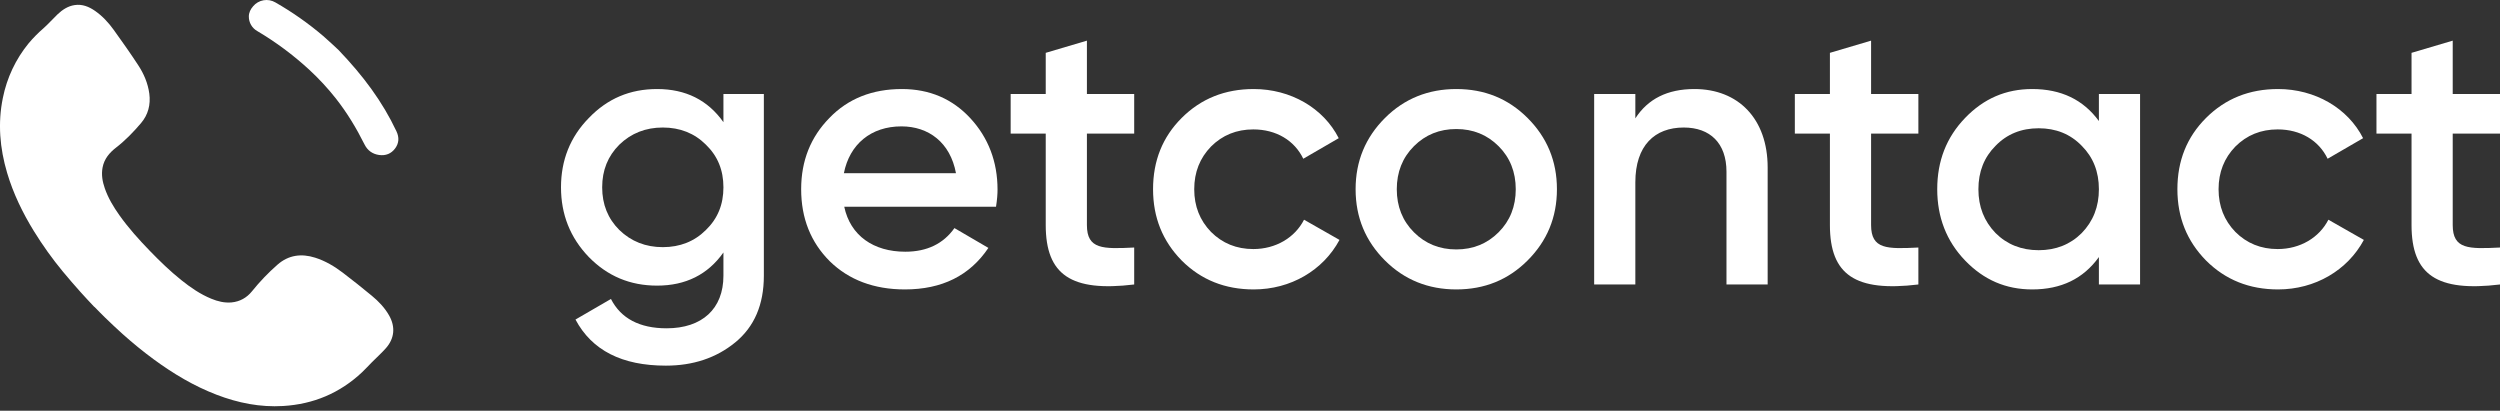 <svg width="140" height="23" viewBox="0 0 140 23" fill="none" xmlns="http://www.w3.org/2000/svg">
<rect x="0" y="0" width="140" height="23" fill="#333333" stroke="none"/>
<path d="M5.28 17.186C5.021 16.908 4.757 16.634 4.506 16.351C4.172 15.975 3.841 15.597 3.521 15.209C2.928 14.492 2.386 13.734 1.897 12.941C1.266 11.915 0.742 10.838 0.398 9.677C-0.01 8.297 -0.132 6.899 0.161 5.479C0.386 4.359 0.879 3.313 1.599 2.431C1.857 2.123 2.14 1.837 2.444 1.575C2.718 1.332 2.96 1.053 3.226 0.8C3.493 0.547 3.8 0.342 4.176 0.285C4.607 0.219 4.981 0.372 5.327 0.613C5.739 0.899 6.075 1.267 6.366 1.669C6.836 2.321 7.3 2.978 7.74 3.651C8.056 4.132 8.283 4.661 8.361 5.242C8.443 5.861 8.297 6.425 7.897 6.895C7.475 7.391 7.022 7.86 6.505 8.261C6.132 8.549 5.835 8.895 5.744 9.381C5.669 9.78 5.736 10.165 5.867 10.542C6.056 11.09 6.352 11.58 6.684 12.049C7.197 12.772 7.787 13.426 8.402 14.06C8.958 14.633 9.529 15.186 10.151 15.684C10.67 16.099 11.213 16.475 11.831 16.728C12.193 16.878 12.567 16.97 12.962 16.936C13.432 16.893 13.819 16.674 14.111 16.312C14.544 15.774 15.022 15.275 15.54 14.821C16.157 14.28 16.877 14.185 17.648 14.43C18.217 14.61 18.728 14.914 19.201 15.274C19.75 15.691 20.29 16.123 20.823 16.563C21.201 16.875 21.541 17.228 21.788 17.662C22.152 18.299 22.095 18.954 21.607 19.502C21.363 19.776 21.089 20.021 20.831 20.281C20.646 20.467 20.47 20.662 20.28 20.842C19.035 22.014 17.554 22.634 15.858 22.736C14.567 22.814 13.329 22.566 12.127 22.104C10.86 21.618 9.707 20.928 8.614 20.127C8.006 19.681 7.423 19.203 6.861 18.7C6.526 18.401 6.203 18.09 5.879 17.779C5.676 17.584 5.483 17.38 5.285 17.18L5.28 17.186Z" fill="white"/>
<path d="M18.956 2.799C20.34 4.243 21.418 5.69 22.201 7.352C22.361 7.691 22.348 8.014 22.127 8.312C21.906 8.61 21.595 8.731 21.228 8.679C20.862 8.627 20.583 8.43 20.413 8.089C19.96 7.179 19.436 6.313 18.808 5.514C18.353 4.938 17.853 4.398 17.314 3.901C16.421 3.079 15.446 2.354 14.404 1.738C14.261 1.657 14.142 1.54 14.06 1.397C13.977 1.255 13.934 1.093 13.935 0.927C13.932 0.712 14.03 0.516 14.174 0.351C14.324 0.172 14.532 0.053 14.761 0.014C14.99 -0.025 15.225 0.019 15.425 0.137C16.372 0.679 17.267 1.308 18.099 2.016C18.437 2.306 18.757 2.617 18.956 2.799Z" fill="white"/>
<path d="M40.512 6.842V5.263H42.776V15.44C42.776 17.062 42.242 18.299 41.174 19.174C40.106 20.049 38.804 20.476 37.288 20.476C34.832 20.476 33.146 19.622 32.227 17.894L34.213 16.742C34.768 17.83 35.815 18.385 37.331 18.385C39.316 18.385 40.512 17.297 40.512 15.44V14.139C39.637 15.376 38.398 15.995 36.797 15.995C35.281 15.995 34.021 15.462 32.975 14.395C31.928 13.307 31.416 12.005 31.416 10.49C31.416 8.975 31.928 7.674 32.975 6.607C34.021 5.519 35.281 4.986 36.797 4.986C38.398 4.986 39.637 5.604 40.512 6.842ZM34.683 12.88C35.345 13.52 36.156 13.84 37.117 13.84C38.078 13.84 38.889 13.52 39.53 12.88C40.192 12.24 40.512 11.45 40.512 10.49C40.512 9.53 40.192 8.741 39.53 8.101C38.889 7.461 38.078 7.141 37.117 7.141C36.156 7.141 35.345 7.461 34.683 8.101C34.042 8.741 33.722 9.53 33.722 10.49C33.722 11.45 34.042 12.24 34.683 12.88Z" fill="white"/>
<path d="M55.777 11.578H47.278C47.62 13.2 48.922 14.096 50.695 14.096C51.912 14.096 52.83 13.648 53.449 12.773L55.35 13.883C54.303 15.44 52.745 16.208 50.673 16.208C48.944 16.208 47.535 15.675 46.467 14.63C45.399 13.563 44.865 12.219 44.865 10.597C44.865 8.997 45.399 7.674 46.446 6.607C47.492 5.519 48.858 4.986 50.503 4.986C52.061 4.986 53.342 5.54 54.346 6.628C55.35 7.717 55.862 9.061 55.862 10.618C55.862 10.853 55.841 11.173 55.777 11.578ZM47.257 9.701H53.535C53.214 7.973 51.997 7.077 50.481 7.077C48.773 7.077 47.577 8.079 47.257 9.701Z" fill="white"/>
<path d="M63.515 5.263V7.482H60.867V12.603C60.867 13.968 61.764 13.947 63.515 13.861V15.931C59.992 16.358 58.561 15.398 58.561 12.603V7.482H56.597V5.263H58.561V2.959L60.867 2.276V5.263H63.515Z" fill="white"/>
<path d="M70.208 16.208C68.606 16.208 67.261 15.675 66.172 14.587C65.105 13.499 64.571 12.176 64.571 10.597C64.571 8.997 65.105 7.674 66.172 6.607C67.261 5.519 68.606 4.986 70.208 4.986C72.279 4.986 74.115 6.052 74.969 7.738L72.984 8.89C72.492 7.866 71.468 7.247 70.186 7.247C69.247 7.247 68.457 7.567 67.816 8.207C67.197 8.847 66.877 9.637 66.877 10.597C66.877 11.557 67.197 12.347 67.816 12.987C68.457 13.627 69.247 13.947 70.186 13.947C71.446 13.947 72.514 13.307 73.026 12.304L75.012 13.435C74.094 15.142 72.279 16.208 70.208 16.208Z" fill="white"/>
<path d="M81.551 16.208C79.992 16.208 78.647 15.675 77.558 14.587C76.469 13.499 75.914 12.176 75.914 10.597C75.914 9.018 76.469 7.695 77.558 6.607C78.647 5.519 79.992 4.986 81.551 4.986C83.131 4.986 84.455 5.519 85.544 6.607C86.633 7.695 87.188 9.018 87.188 10.597C87.188 12.176 86.633 13.499 85.544 14.587C84.455 15.675 83.131 16.208 81.551 16.208ZM79.181 13.008C79.822 13.648 80.612 13.968 81.551 13.968C82.491 13.968 83.281 13.648 83.921 13.008C84.562 12.368 84.882 11.557 84.882 10.597C84.882 9.637 84.562 8.826 83.921 8.186C83.281 7.546 82.491 7.226 81.551 7.226C80.612 7.226 79.822 7.546 79.181 8.186C78.54 8.826 78.22 9.637 78.22 10.597C78.22 11.557 78.54 12.368 79.181 13.008Z" fill="white"/>
<path d="M94.889 4.986C97.345 4.986 98.989 6.65 98.989 9.381V15.931H96.683V9.616C96.683 8.015 95.764 7.141 94.291 7.141C92.668 7.141 91.579 8.143 91.579 10.213V15.931H89.273V5.263H91.579V6.628C92.284 5.54 93.373 4.986 94.889 4.986Z" fill="white"/>
<path d="M107.429 5.263V7.482H104.781V12.603C104.781 13.968 105.678 13.947 107.429 13.861V15.931C103.906 16.358 102.475 15.398 102.475 12.603V7.482H100.511V5.263H102.475V2.959L104.781 2.276V5.263H107.429Z" fill="white"/>
<path d="M117.538 6.778V5.263H119.844V15.931H117.538V14.395C116.663 15.611 115.424 16.208 113.802 16.208C112.328 16.208 111.09 15.675 110.044 14.587C108.997 13.499 108.485 12.155 108.485 10.597C108.485 9.018 108.997 7.695 110.044 6.607C111.09 5.519 112.328 4.986 113.802 4.986C115.424 4.986 116.663 5.583 117.538 6.778ZM111.752 13.051C112.392 13.691 113.204 14.011 114.165 14.011C115.126 14.011 115.937 13.691 116.577 13.051C117.218 12.389 117.538 11.578 117.538 10.597C117.538 9.616 117.218 8.805 116.577 8.165C115.937 7.503 115.126 7.183 114.165 7.183C113.204 7.183 112.392 7.503 111.752 8.165C111.111 8.805 110.791 9.616 110.791 10.597C110.791 11.578 111.111 12.389 111.752 13.051Z" fill="white"/>
<path d="M127.571 16.208C125.97 16.208 124.625 15.675 123.536 14.587C122.468 13.499 121.934 12.176 121.934 10.597C121.934 8.997 122.468 7.674 123.536 6.607C124.625 5.519 125.97 4.986 127.571 4.986C129.643 4.986 131.479 6.052 132.333 7.738L130.347 8.89C129.856 7.866 128.831 7.247 127.55 7.247C126.611 7.247 125.821 7.567 125.18 8.207C124.561 8.847 124.24 9.637 124.24 10.597C124.24 11.557 124.561 12.347 125.18 12.987C125.821 13.627 126.611 13.947 127.55 13.947C128.81 13.947 129.878 13.307 130.39 12.304L132.376 13.435C131.458 15.142 129.643 16.208 127.571 16.208Z" fill="white"/>
<path d="M140 5.263V7.482H137.352V12.603C137.352 13.968 138.249 13.947 140 13.861V15.931C136.477 16.358 135.046 15.398 135.046 12.603V7.482H133.082V5.263H135.046V2.959L137.352 2.276V5.263H140Z" fill="white"/>
</svg>
